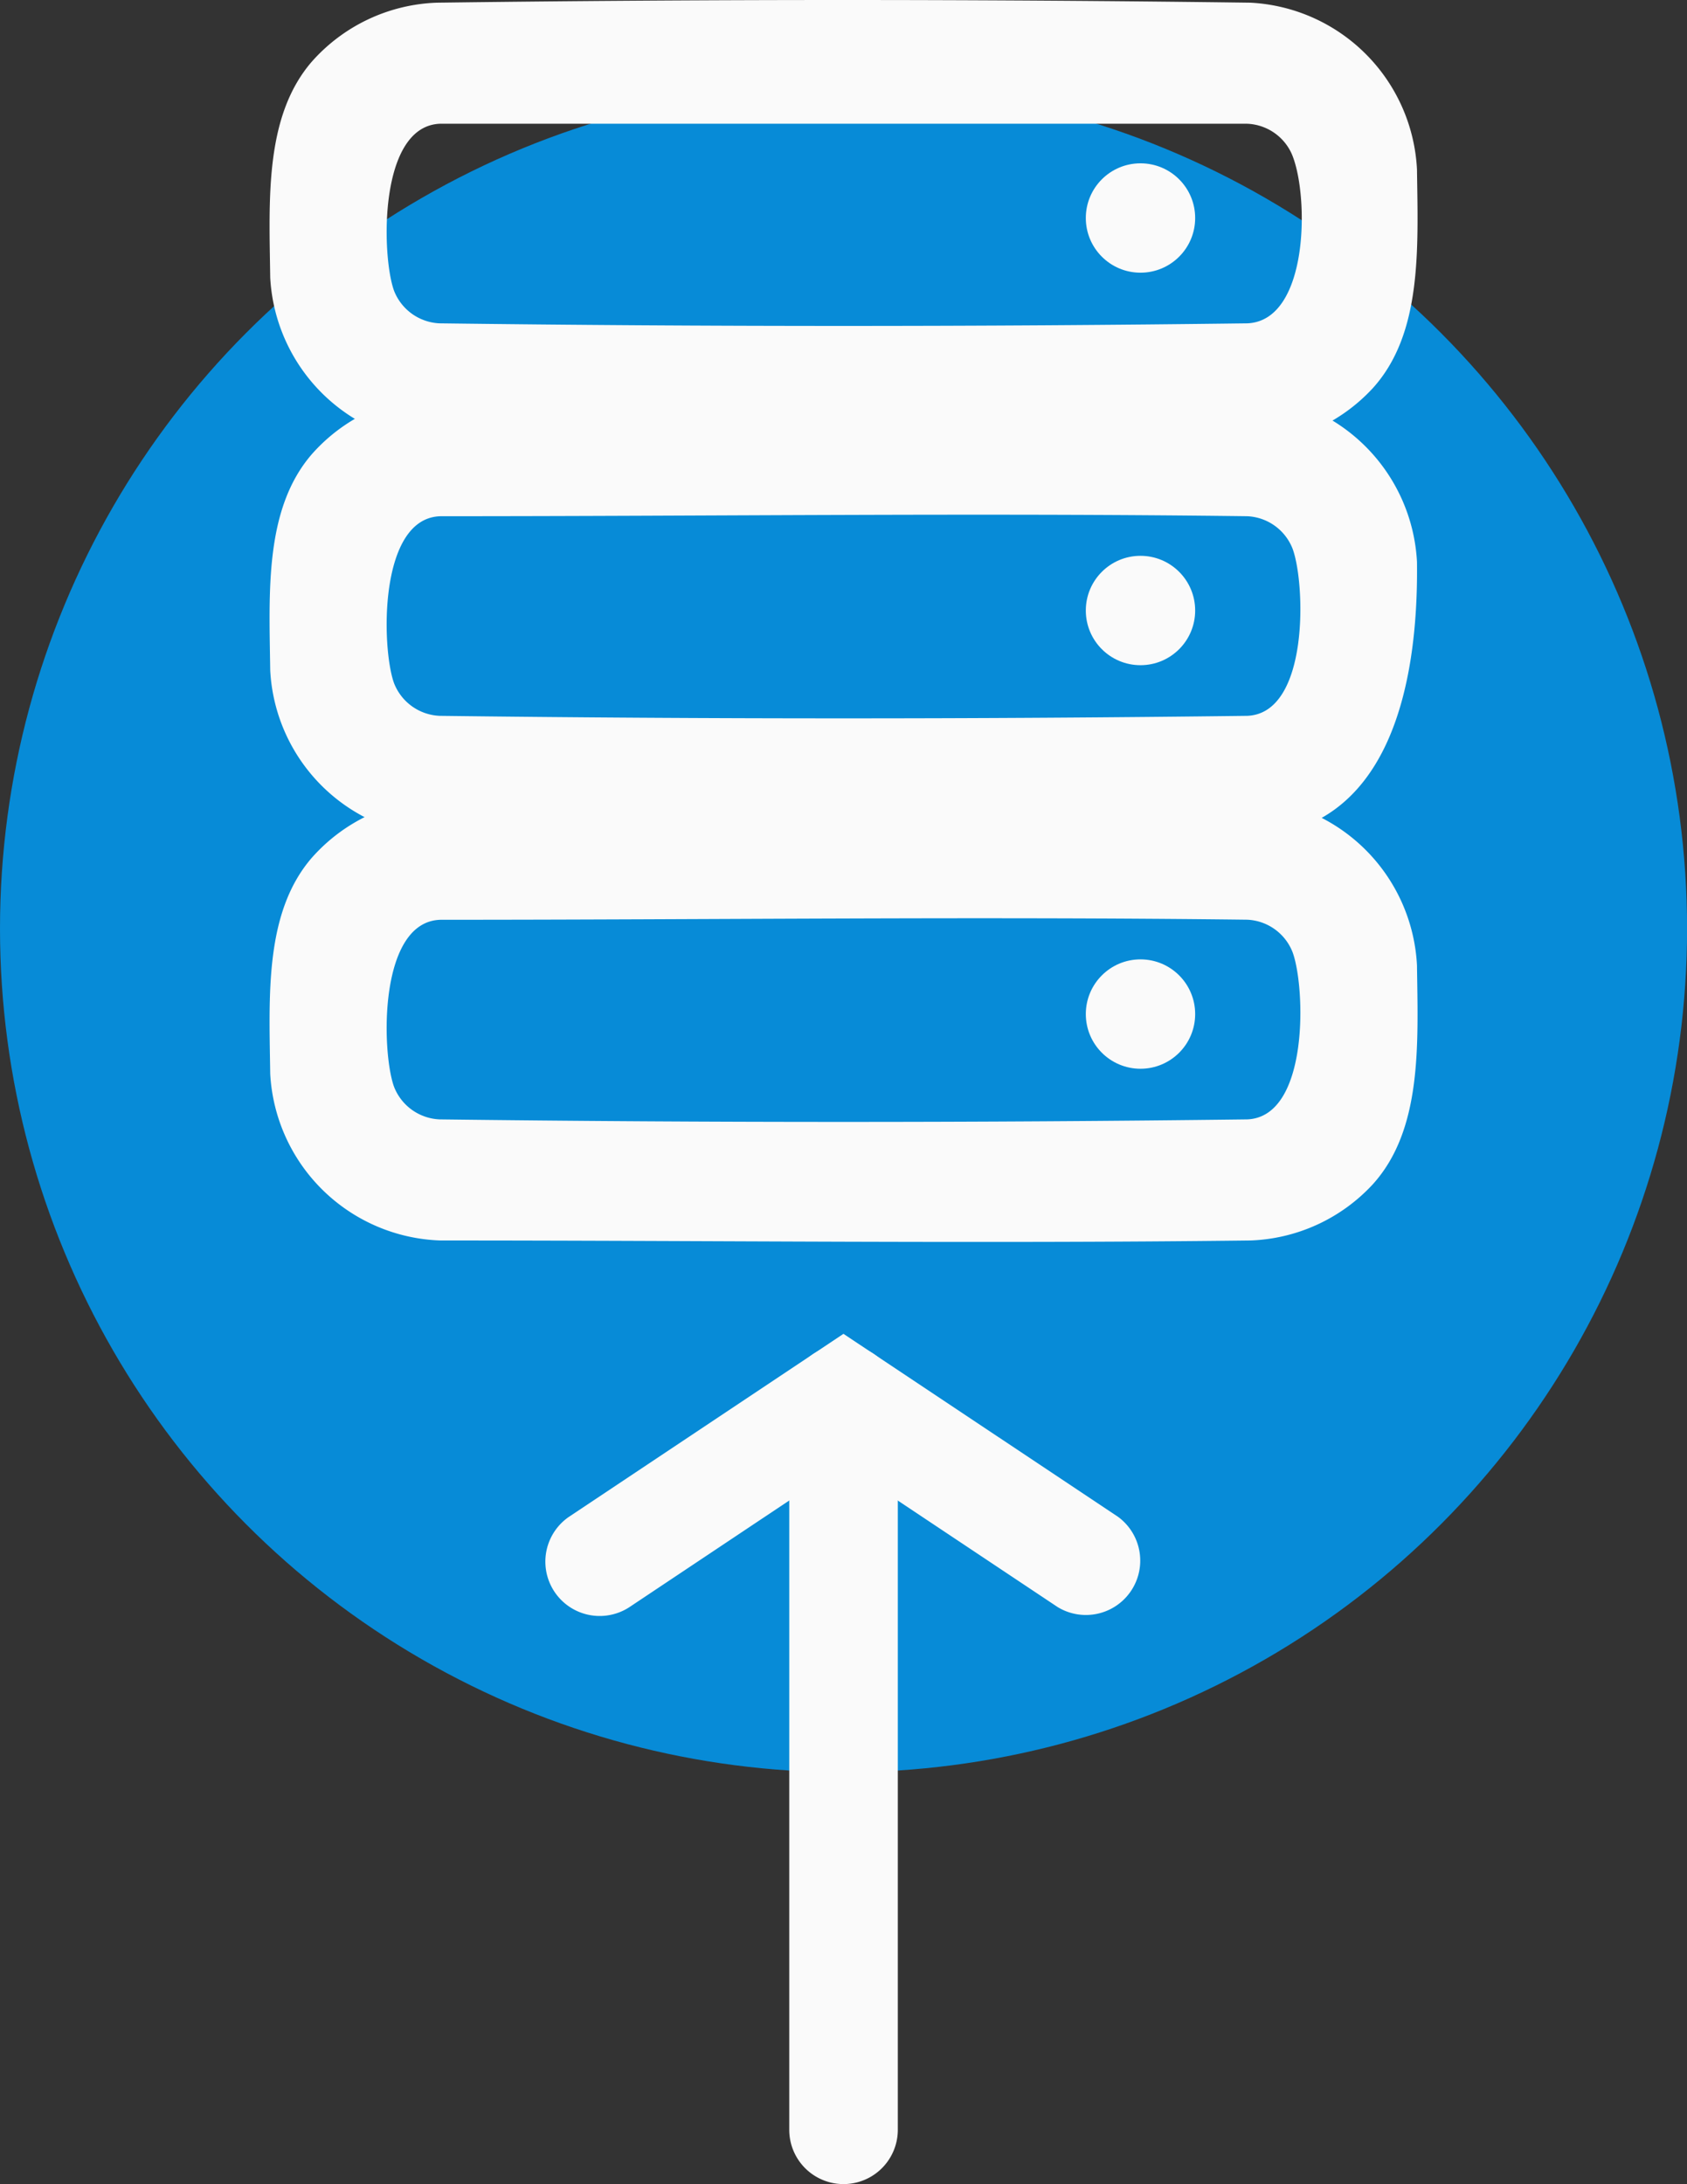 <svg data-name="Сгруппировать 333" xmlns="http://www.w3.org/2000/svg" width="25.053" height="32.431"><rect width="100%" height="100%" fill="#333333" stroke="none"/><circle data-name="Эллипс 66" cx="12.527" cy="12.527" r="12.527" transform="translate(0 1.261)" fill="#078bd7"/><g data-name="Сгруппировать 332" transform="translate(4.003)" fill="#fafafa"><path data-name="Контур 3142" d="M14.567 11.859a2.612 2.612 0 012.473 2.474c.016 1.182.079 2.443-.659 3.255a2.6 2.6 0 01-1.815.831c-4.01.049-8.02 0-12.03 0A2.618 2.618 0 01.01 15.945c-.016-1.16-.087-2.394.618-3.209a2.6 2.6 0 011.855-.877q6.041-.078 12.084 0zM2.548 13.657c-.931.012-.888 1.955-.7 2.478a.761.761 0 00.677.486q6 .075 11.993 0c.923-.035.866-1.959.676-2.479a.759.759 0 00-.676-.486c-3.988-.049-7.98.001-11.97.001z"/><path data-name="Контур 3143" d="M14.567 5.868a2.617 2.617 0 012.473 2.473c.024 1.878-.433 4.009-2.474 4.086-4.01.053-8.021 0-12.031 0A2.611 2.611 0 01.01 9.953c-.016-1.162-.087-2.394.618-3.209a2.594 2.594 0 011.855-.876q6.041-.074 12.084 0zM2.548 7.665c-.931.011-.888 1.954-.7 2.477a.762.762 0 00.677.487q6 .075 11.993 0c.923-.035.866-1.959.676-2.478a.759.759 0 00-.676-.486c-3.988-.051-7.98 0-11.97 0z"/><path data-name="Контур 3144" d="M14.567.04a2.611 2.611 0 012.473 2.474c.016 1.182.079 2.442-.659 3.253a2.6 2.6 0 01-1.815.831c-4.01.049-8.02 0-12.03 0A2.62 2.62 0 01.01 4.125C-.006 2.964-.077 1.73.628.915A2.6 2.6 0 012.483.04q6.041-.08 12.084 0zM2.548 1.837c-.931.012-.888 1.955-.7 2.478a.761.761 0 00.677.486q6 .077 11.993 0c.932-.035.92-1.945.657-2.527a.758.758 0 00-.676-.437H2.548z"/><circle data-name="Эллипс 67" cx=".812" cy=".812" r=".812" transform="translate(12.122 8.253)"/><circle data-name="Эллипс 68" cx=".812" cy=".812" r=".812" transform="translate(12.122 14.245)"/><circle data-name="Эллипс 69" cx=".812" cy=".812" r=".812" transform="translate(12.122 2.425)"/></g><path data-name="Контур 3145" d="M12.526 21.743l-3.18 2.121a.807.807 0 01-.895-1.343l4.075-2.716 4.076 2.716a.807.807 0 01-.894 1.342l-3.182-2.12z" fill="#fafafa" fill-rule="evenodd"/><path data-name="Контур 3146" d="M13.333 31.624V20.773a.806.806 0 00-1.612 0v10.851a.806.806 0 101.612 0z" fill="#fafafa" fill-rule="evenodd"/></svg>
